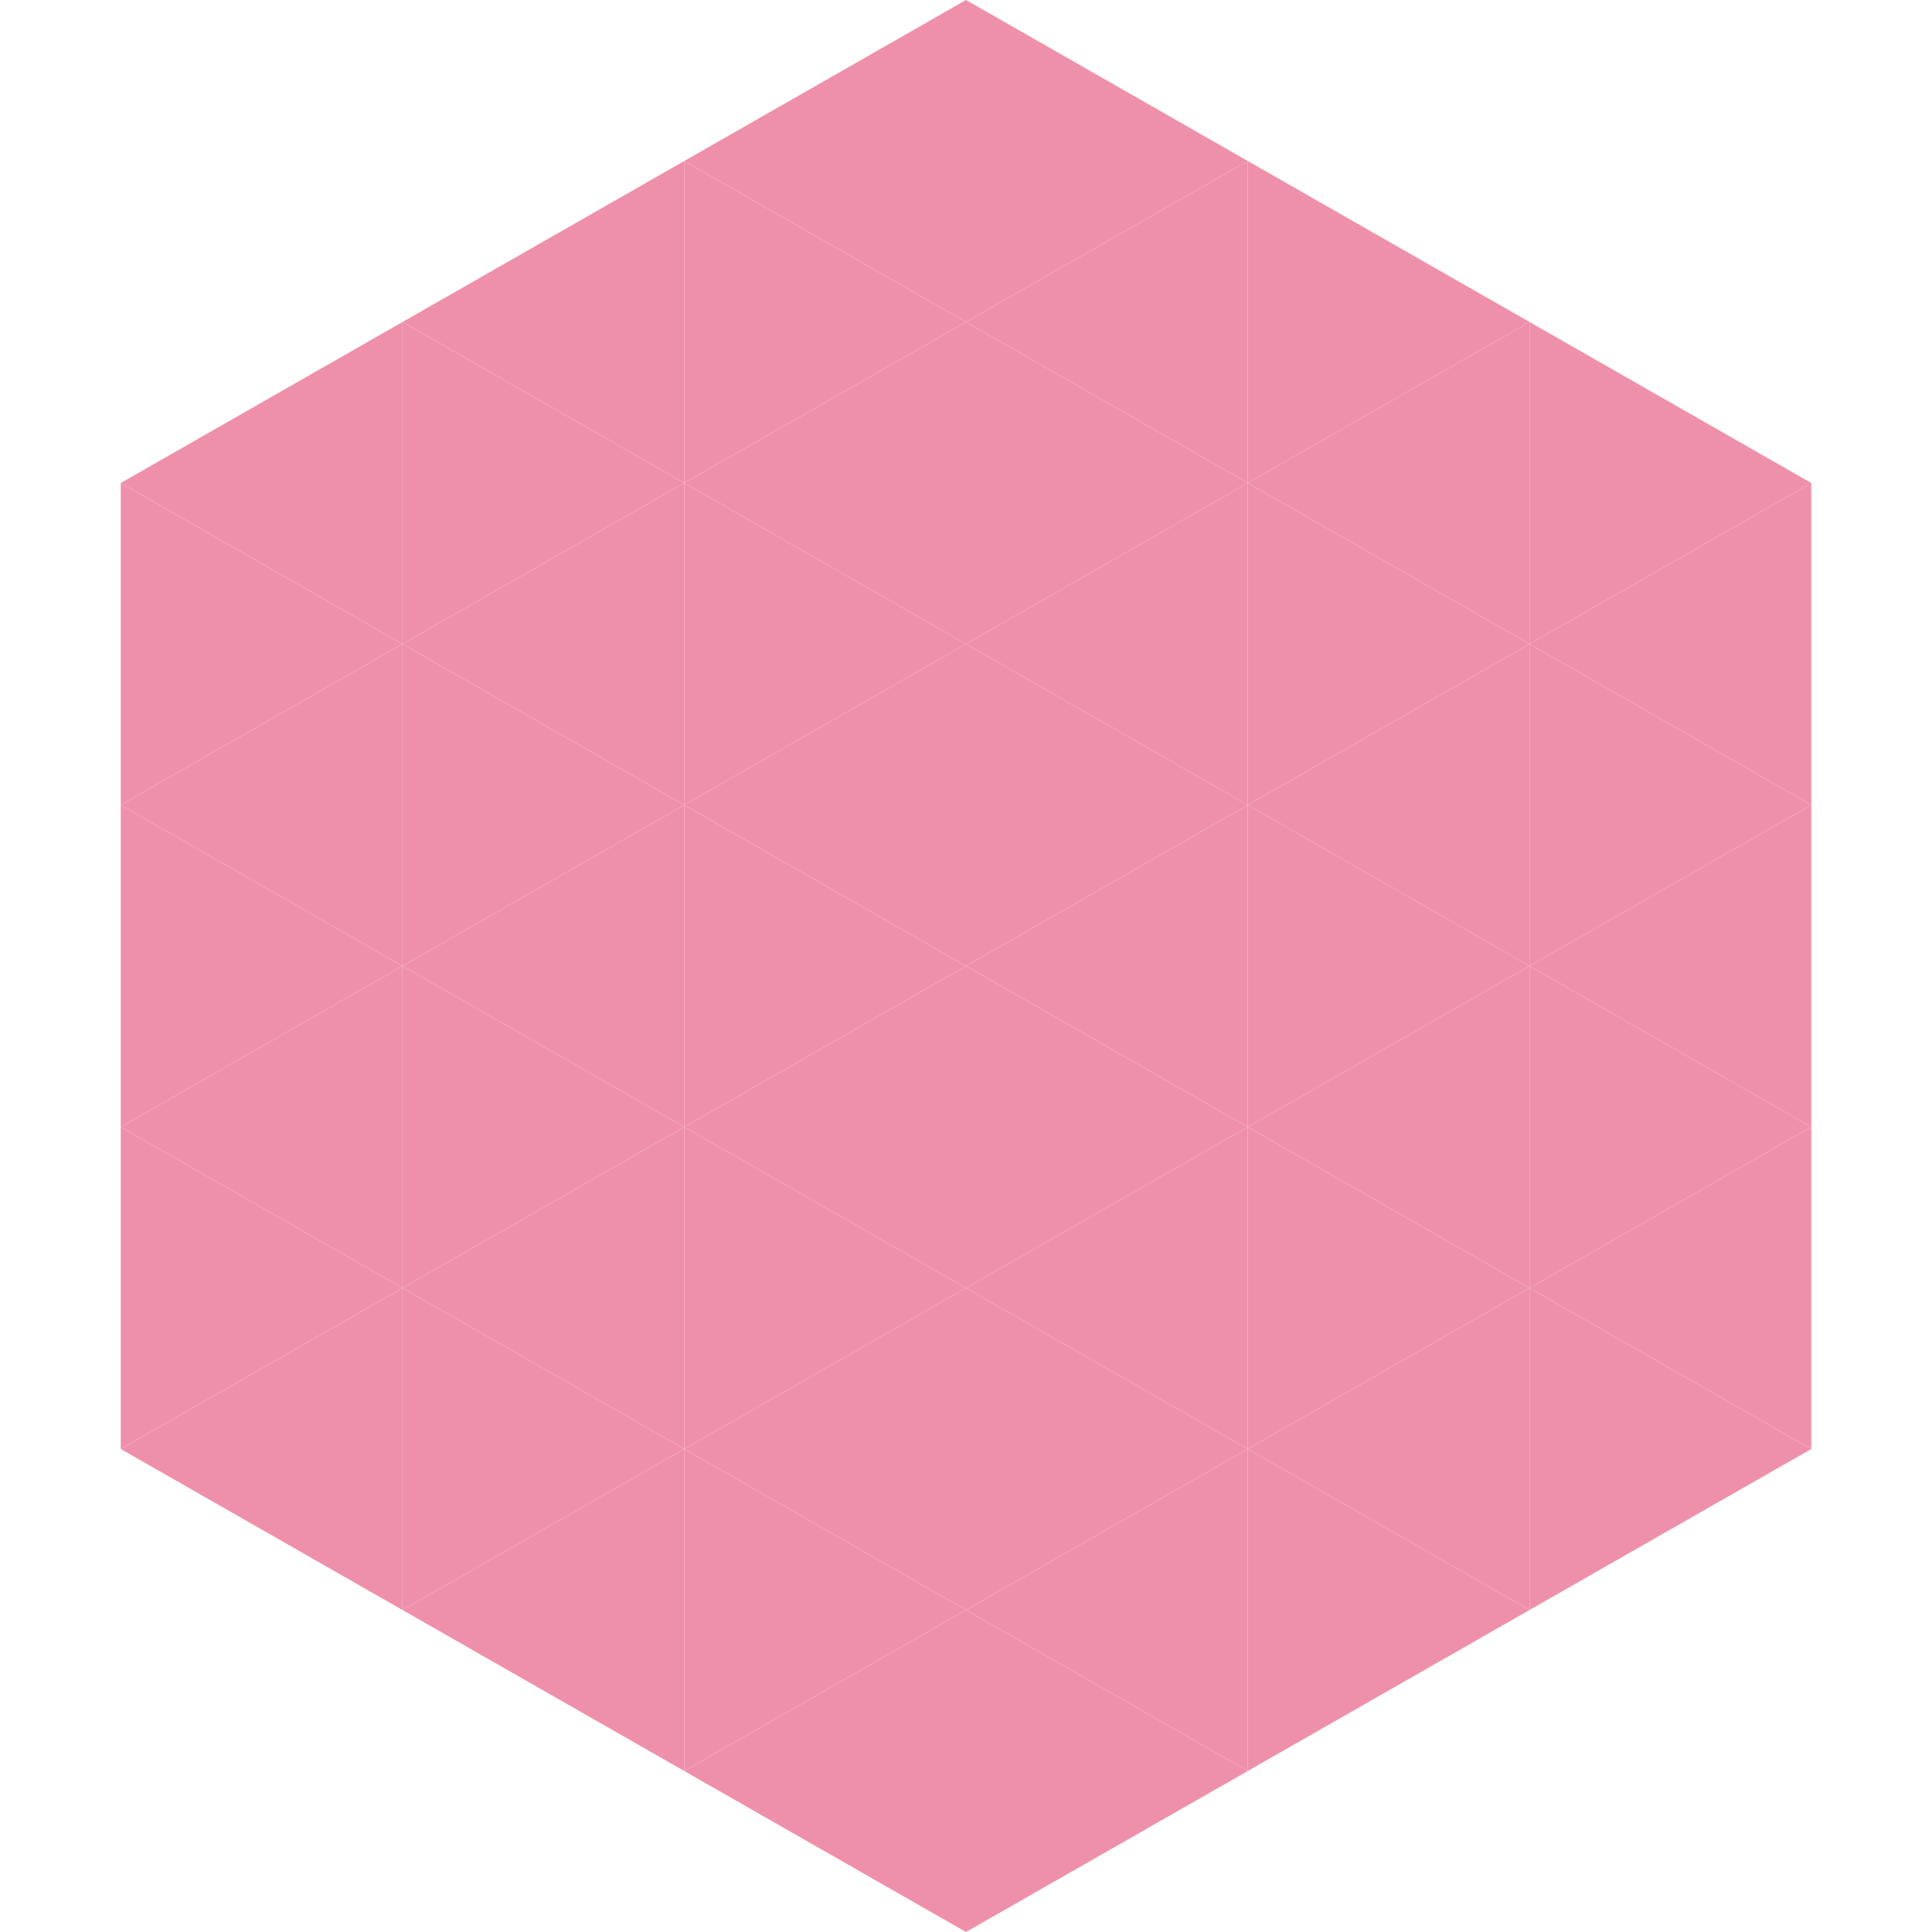 <?xml version="1.0"?>
<!-- Generated by SVGo -->
<svg width="240" height="240"
     xmlns="http://www.w3.org/2000/svg"
     xmlns:xlink="http://www.w3.org/1999/xlink">
<polygon points="50,40 15,60 50,80" style="fill:rgb(239,144,171)" />
<polygon points="190,40 225,60 190,80" style="fill:rgb(239,144,171)" />
<polygon points="15,60 50,80 15,100" style="fill:rgb(239,144,171)" />
<polygon points="225,60 190,80 225,100" style="fill:rgb(239,144,171)" />
<polygon points="50,80 15,100 50,120" style="fill:rgb(239,144,171)" />
<polygon points="190,80 225,100 190,120" style="fill:rgb(239,144,171)" />
<polygon points="15,100 50,120 15,140" style="fill:rgb(239,144,171)" />
<polygon points="225,100 190,120 225,140" style="fill:rgb(239,144,171)" />
<polygon points="50,120 15,140 50,160" style="fill:rgb(239,144,171)" />
<polygon points="190,120 225,140 190,160" style="fill:rgb(239,144,171)" />
<polygon points="15,140 50,160 15,180" style="fill:rgb(239,144,171)" />
<polygon points="225,140 190,160 225,180" style="fill:rgb(239,144,171)" />
<polygon points="50,160 15,180 50,200" style="fill:rgb(239,144,171)" />
<polygon points="190,160 225,180 190,200" style="fill:rgb(239,144,171)" />
<polygon points="15,180 50,200 15,220" style="fill:rgb(255,255,255); fill-opacity:0" />
<polygon points="225,180 190,200 225,220" style="fill:rgb(255,255,255); fill-opacity:0" />
<polygon points="50,0 85,20 50,40" style="fill:rgb(255,255,255); fill-opacity:0" />
<polygon points="190,0 155,20 190,40" style="fill:rgb(255,255,255); fill-opacity:0" />
<polygon points="85,20 50,40 85,60" style="fill:rgb(239,144,171)" />
<polygon points="155,20 190,40 155,60" style="fill:rgb(239,144,171)" />
<polygon points="50,40 85,60 50,80" style="fill:rgb(239,144,171)" />
<polygon points="190,40 155,60 190,80" style="fill:rgb(239,144,171)" />
<polygon points="85,60 50,80 85,100" style="fill:rgb(239,144,171)" />
<polygon points="155,60 190,80 155,100" style="fill:rgb(239,144,171)" />
<polygon points="50,80 85,100 50,120" style="fill:rgb(239,144,171)" />
<polygon points="190,80 155,100 190,120" style="fill:rgb(239,144,171)" />
<polygon points="85,100 50,120 85,140" style="fill:rgb(239,144,171)" />
<polygon points="155,100 190,120 155,140" style="fill:rgb(239,144,171)" />
<polygon points="50,120 85,140 50,160" style="fill:rgb(239,144,171)" />
<polygon points="190,120 155,140 190,160" style="fill:rgb(239,144,171)" />
<polygon points="85,140 50,160 85,180" style="fill:rgb(239,144,171)" />
<polygon points="155,140 190,160 155,180" style="fill:rgb(239,144,171)" />
<polygon points="50,160 85,180 50,200" style="fill:rgb(239,144,171)" />
<polygon points="190,160 155,180 190,200" style="fill:rgb(239,144,171)" />
<polygon points="85,180 50,200 85,220" style="fill:rgb(239,144,171)" />
<polygon points="155,180 190,200 155,220" style="fill:rgb(239,144,171)" />
<polygon points="120,0 85,20 120,40" style="fill:rgb(239,144,171)" />
<polygon points="120,0 155,20 120,40" style="fill:rgb(239,144,171)" />
<polygon points="85,20 120,40 85,60" style="fill:rgb(239,144,171)" />
<polygon points="155,20 120,40 155,60" style="fill:rgb(239,144,171)" />
<polygon points="120,40 85,60 120,80" style="fill:rgb(239,144,171)" />
<polygon points="120,40 155,60 120,80" style="fill:rgb(239,144,171)" />
<polygon points="85,60 120,80 85,100" style="fill:rgb(239,144,171)" />
<polygon points="155,60 120,80 155,100" style="fill:rgb(239,144,171)" />
<polygon points="120,80 85,100 120,120" style="fill:rgb(239,144,171)" />
<polygon points="120,80 155,100 120,120" style="fill:rgb(239,144,171)" />
<polygon points="85,100 120,120 85,140" style="fill:rgb(239,144,171)" />
<polygon points="155,100 120,120 155,140" style="fill:rgb(239,144,171)" />
<polygon points="120,120 85,140 120,160" style="fill:rgb(239,144,171)" />
<polygon points="120,120 155,140 120,160" style="fill:rgb(239,144,171)" />
<polygon points="85,140 120,160 85,180" style="fill:rgb(239,144,171)" />
<polygon points="155,140 120,160 155,180" style="fill:rgb(239,144,171)" />
<polygon points="120,160 85,180 120,200" style="fill:rgb(239,144,171)" />
<polygon points="120,160 155,180 120,200" style="fill:rgb(239,144,171)" />
<polygon points="85,180 120,200 85,220" style="fill:rgb(239,144,171)" />
<polygon points="155,180 120,200 155,220" style="fill:rgb(239,144,171)" />
<polygon points="120,200 85,220 120,240" style="fill:rgb(239,144,171)" />
<polygon points="120,200 155,220 120,240" style="fill:rgb(239,144,171)" />
<polygon points="85,220 120,240 85,260" style="fill:rgb(255,255,255); fill-opacity:0" />
<polygon points="155,220 120,240 155,260" style="fill:rgb(255,255,255); fill-opacity:0" />
</svg>
